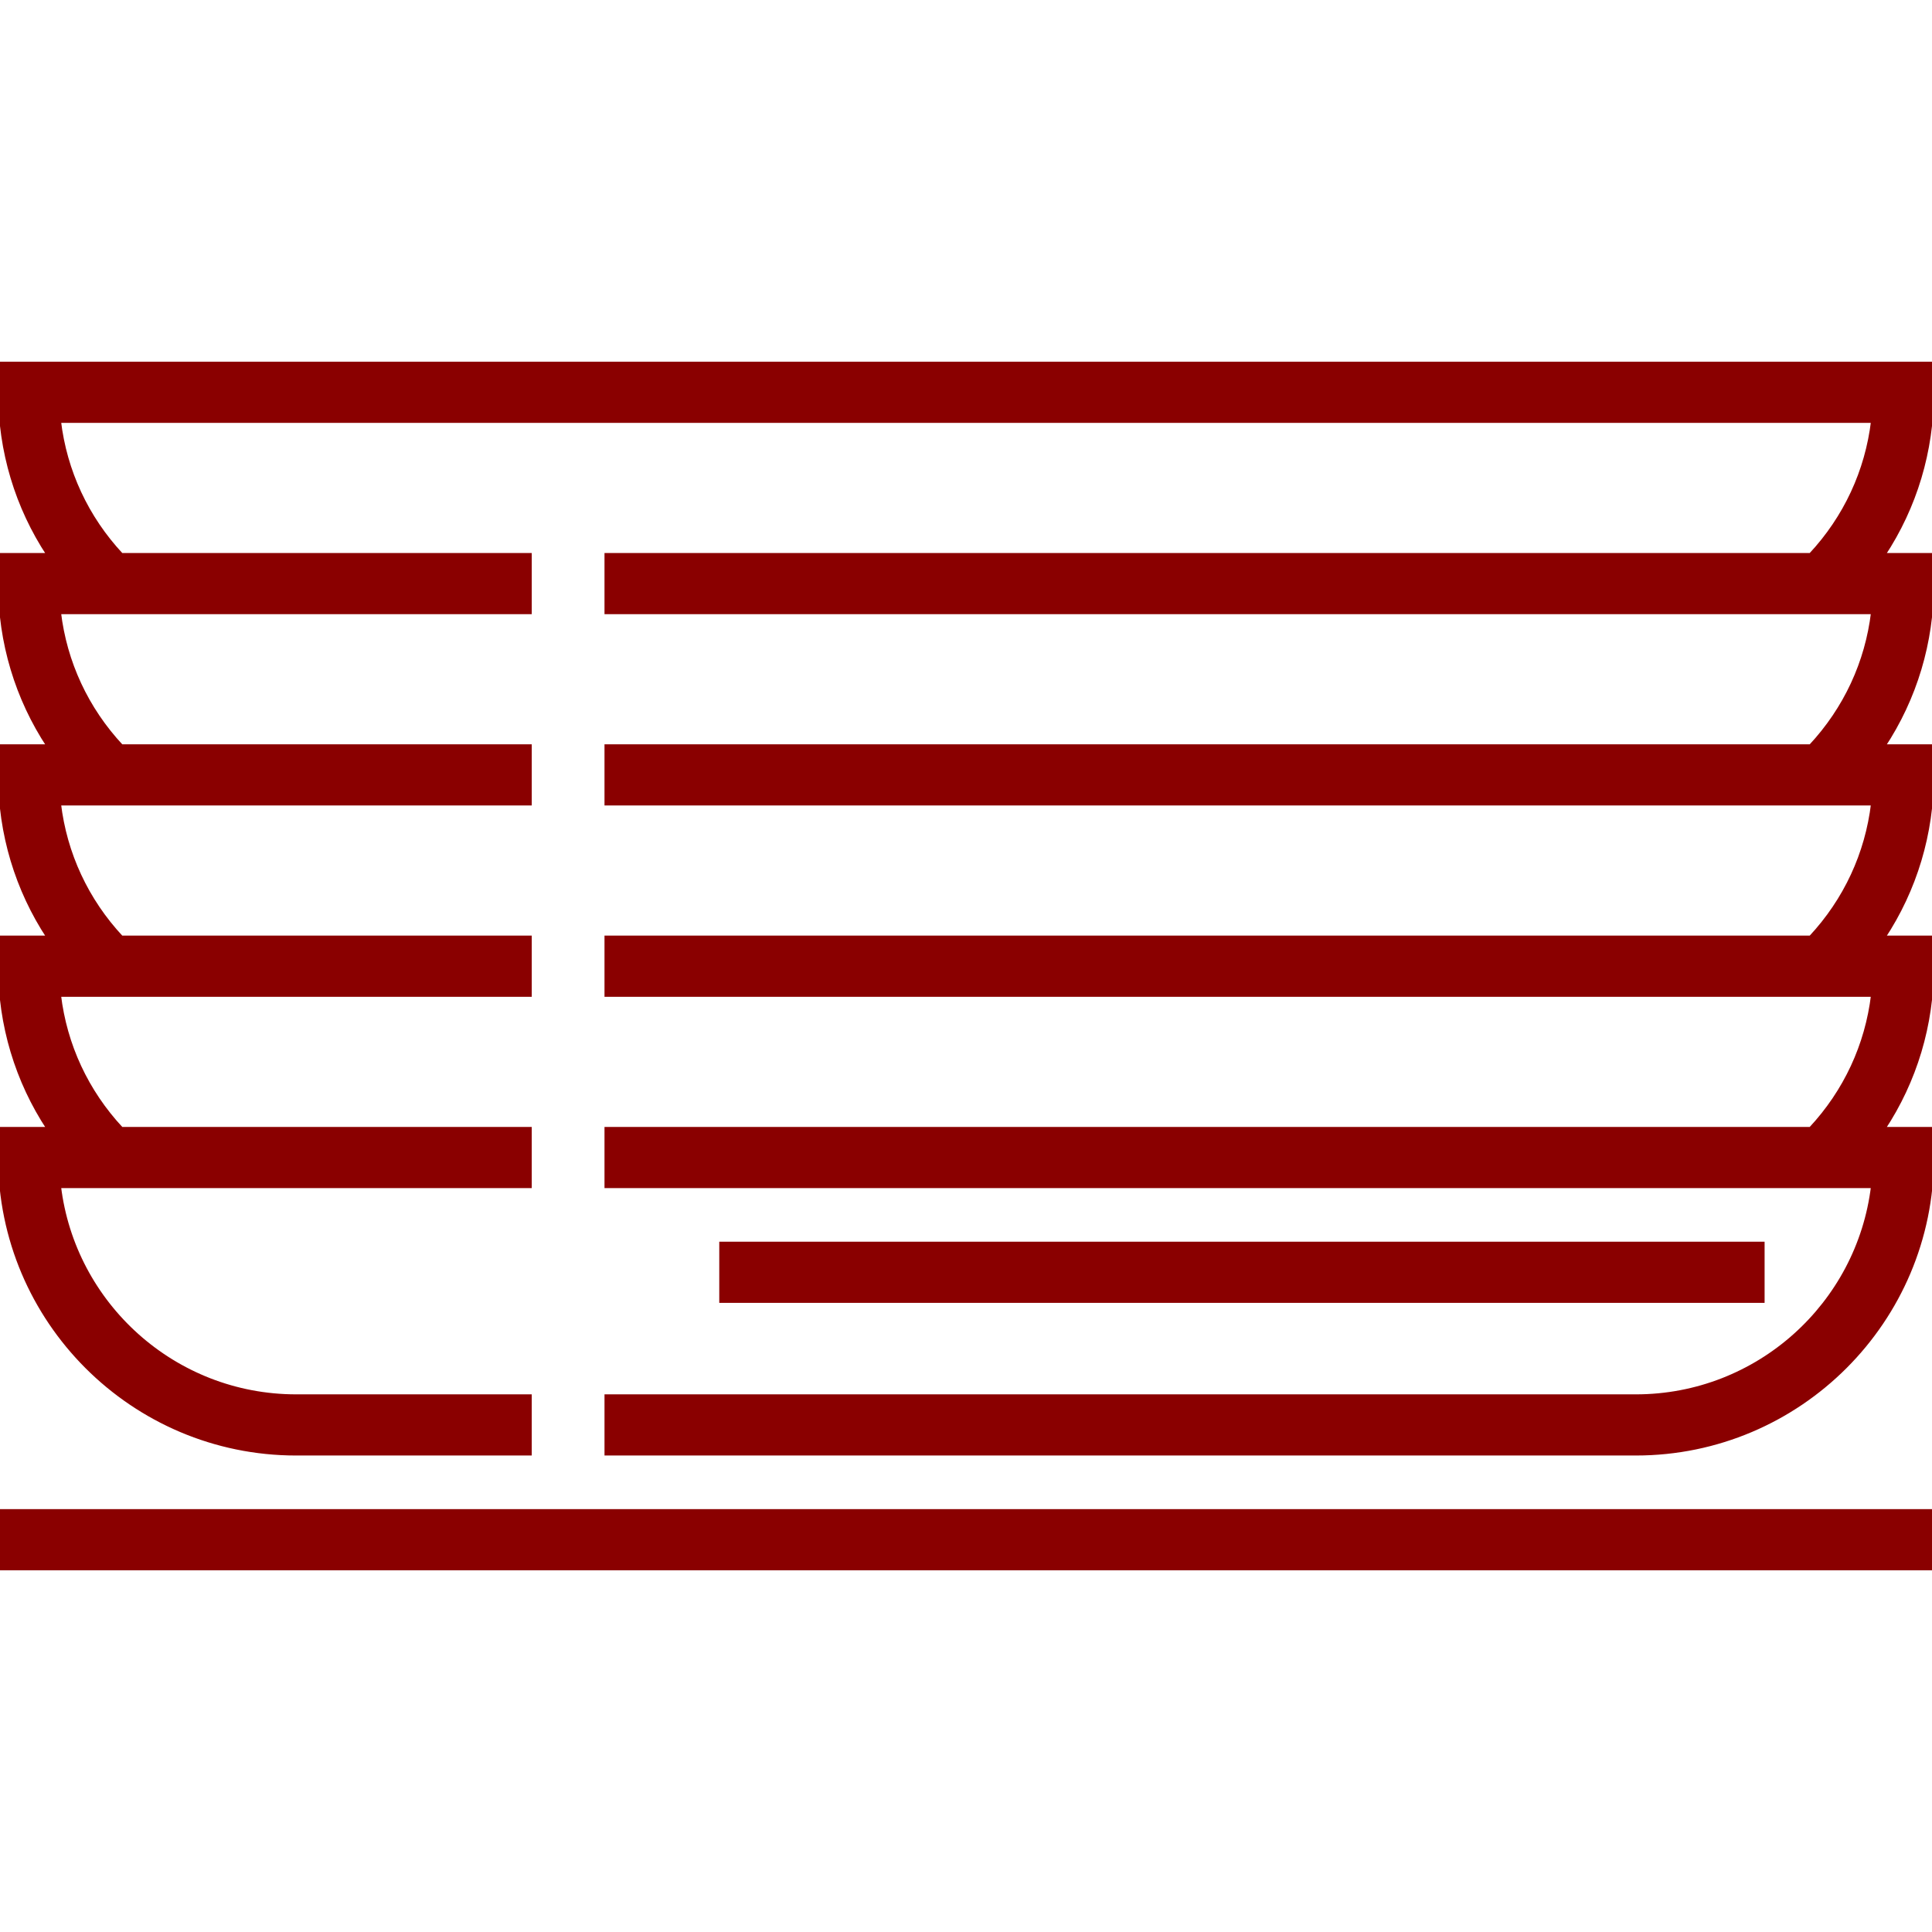 <svg xmlns="http://www.w3.org/2000/svg" xmlns:xlink="http://www.w3.org/1999/xlink" fill="#8A0000" id="Layer_1" viewBox="0 0 512 512" xml:space="preserve" width="800px" height="800px" stroke="#8A0000"><g id="SVGRepo_bgCarrier" stroke-width="0"></g><g id="SVGRepo_tracerCarrier" stroke-linecap="round" stroke-linejoin="round"></g><g id="SVGRepo_iconCarrier"> <g> <g> <g> <path d="M512,96.358H0v7.604c0,15.571,4.492,30.414,12.869,43.093H0v7.604c0,15.572,4.492,30.416,12.87,43.095H0v7.604 c0,15.571,4.492,30.414,12.869,43.093H0v7.604c0,15.572,4.492,30.416,12.87,43.095H0v7.604c0,43.27,35.203,78.471,78.474,78.471 h61.946v-15.208H78.474c-32.313,0-59.045-24.347-62.812-55.659h13.315h18.672h92.771V299.15H32.182 c-9.227-9.885-14.945-22.204-16.525-35.491h13.321H47.65h92.771v-15.208H32.182c-9.227-9.885-14.945-22.203-16.525-35.489h13.321 H47.65h92.771v-15.208H32.182c-9.227-9.885-14.945-22.204-16.525-35.491h13.321H47.65h92.771v-15.208H32.182 c-9.227-9.885-14.945-22.203-16.525-35.489h480.687c-1.58,13.287-7.298,25.605-16.524,35.489H160.698v15.208h303.654h18.672 h13.32c-1.58,13.288-7.298,25.607-16.524,35.491H160.698v15.208h303.654h18.672h13.32c-1.58,13.287-7.298,25.605-16.524,35.489 H160.698v15.208h303.654h18.672h13.32c-1.58,13.288-7.298,25.607-16.524,35.491H160.698v15.208h303.654h18.672h13.314 c-3.766,31.313-30.498,55.659-62.81,55.659H160.699v15.208h272.829c43.27,0,78.472-35.202,78.472-78.471v-7.604h-12.869 C507.508,286.471,512,271.627,512,256.055v-7.604h-12.868C507.509,235.772,512,220.929,512,205.358v-7.604h-12.869 C507.508,185.075,512,170.231,512,154.659v-7.604h-12.868C507.509,134.377,512,119.533,512,103.962V96.358z"></path> <rect y="400.434" width="512" height="15.208"></rect> <rect x="191.113" y="329.565" width="276.024" height="15.208"></rect> </g> </g> </g> </g></svg>